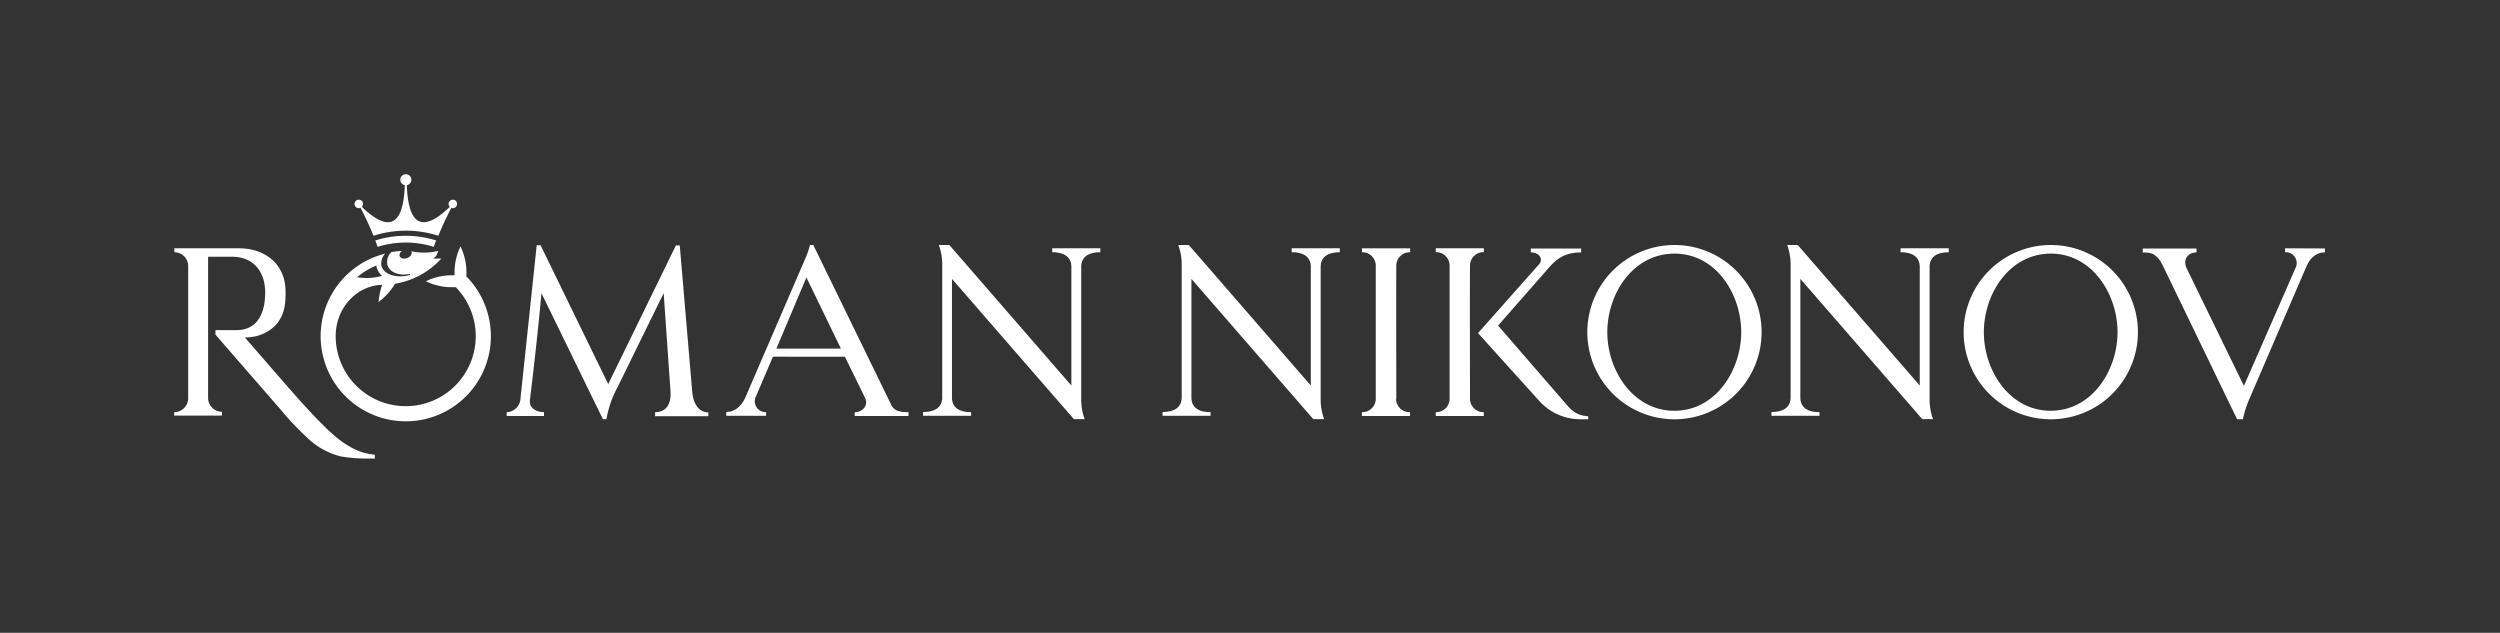 <?xml version="1.0" encoding="UTF-8"?> <svg xmlns="http://www.w3.org/2000/svg" viewBox="0 0 558.03 141.25"><rect x="0" y="0" width="558.03" height="141.25" fill="#333333" stroke="none"/><defs><style>.cls-1{fill:#fff;fill-rule:evenodd;}.cls-2{fill:none;}</style></defs><title>нг белый</title><g id="Слой_2" data-name="Слой 2"><g id="Слой_1-2" data-name="Слой 1"><path class="cls-1" d="M328.12,89c0-10-.05-19.75,0-29.71a3,3,0,0,1,3.09-3v-.88H320.48v.88a3,3,0,0,1,3.09,3c0,10,0,19.75,0,29.71A3,3,0,0,1,320.48,92v.86H331.2V92A3,3,0,0,1,328.12,89Zm101,4.55h2.36a12.42,12.42,0,0,1-.77-4.37V59.59c0-2.24,1.61-3.28,4.27-3.28v-.89H424.23v.88c2.39,0,4.27.86,4.28,3.29l0,26.46L401.28,54.69h-2.36a12.66,12.66,0,0,1,.77,4.38V88.68c0,2.23-1.62,3.28-4.28,3.28v.85h10.72V92c-2.39,0-4.27-.86-4.27-3.28l0-26.47,27.26,31.36Zm-135.92,0h2.36a12.65,12.65,0,0,1-.77-4.37V59.59c0-2.24,1.61-3.28,4.27-3.28v-.89H288.32v.88c2.39,0,4.27.86,4.27,3.29l0,26.46L265.36,54.69H263a12.43,12.43,0,0,1,.77,4.38V88.68c0,2.23-1.61,3.28-4.27,3.28v.85h10.71V92c-2.38,0-4.27-.86-4.27-3.28l0-26.47,27.25,31.36Zm-53.45,0h2.36a12.42,12.42,0,0,1-.77-4.37V59.59c0-2.24,1.61-3.28,4.27-3.28v-.89H234.87v.88c2.38,0,4.27.86,4.27,3.29l0,26.46L211.91,54.69h-2.36a12.66,12.66,0,0,1,.77,4.38V88.68c0,2.23-1.61,3.28-4.27,3.28v.85h10.71V92c-2.39,0-4.27-.86-4.27-3.28l0-26.47,27.26,31.36ZM457.77,54.69a19.45,19.45,0,1,0,19.44,19.45,19.45,19.45,0,0,0-19.44-19.45Zm0,37c-9.25,0-14.95-9-14.95-17.54s5.7-17.54,14.95-17.54,14.89,9.08,14.89,17.54S467,91.68,457.76,91.68Zm-84-37a19.45,19.45,0,1,0,19.44,19.45,19.45,19.45,0,0,0-19.44-19.45Zm0,37c-9.24,0-15-9-15-17.54s5.7-17.54,15-17.54,14.89,9.08,14.89,17.54-5.69,17.54-14.89,17.54Zm-19.28,1.13v.76h-1.83a12.29,12.29,0,0,1-9-4L329.91,74.35,343.53,59c1-1.13.14-2.65-1.84-2.65v-.88h11.24v.88c-4.67,0-6.24,2.32-8.54,4.93l-10,11.39,14.73,17c1.31,1.5,2.43,3.1,5.36,3.23ZM510.06,55.42v.88a2.43,2.43,0,0,1,2.31,3.56l-11.5,26.27L488.14,60c-1-2,.15-3.65,2.15-3.65v-.88h-12v.89c1.71,0,3.08.06,4.52,3l16.54,34.23h1.28A24.21,24.21,0,0,1,502.11,89l12.57-29.2c.38-.89,1.45-3.46,4.27-3.46v-.88ZM198.87,90.23,181.54,54.69h-.75a17.19,17.19,0,0,1-.88,2.66L166.4,88.65c-.81,1.86-2.3,3.31-4.28,3.31v.85H171V92a2.43,2.43,0,0,1-2.25-3.54l3.77-8.84H188.6l4.5,9.21c.8,1.66-.58,3.17-2.32,3.17v.85h12V92c-1.84,0-3.16-.18-3.92-1.73ZM173.3,77.81,180,61.93l7.7,15.88Zm-23.63,9.62-1.53-22L137.88,86.36a23.86,23.86,0,0,0-1.85,4.4,24.81,24.81,0,0,0-.67,2.81h-.78L120.86,65.45c-.72,7.93-1.61,15.89-2.57,23.8C118,91.59,120.54,92,121.43,92v.85h-8.34V92a3.19,3.19,0,0,0,3.09-3.06l3.62-34.21h.86l15.1,31,15.11-30.95h.86l2.78,32.63c.22,2.59,1.39,4.64,3.6,4.64v.85H146.23V92c3,0,3.57-2.59,3.44-4.53Zm162,1.59c0-10-.05-19.76,0-29.71a3,3,0,0,1,3.09-3v-.88H304v.88a3,3,0,0,1,3.09,3c0,10,0,19.75,0,29.71A3,3,0,0,1,304,92v.85h10.73V92A3,3,0,0,1,311.62,89Zm-228,13.33H81.08a36.06,36.06,0,0,1-5-.47,16.46,16.46,0,0,1-6.66-3.41,63.91,63.91,0,0,1-6.74-7L48.09,74.69v-1h4.68c4.63,0,6.42-3.67,6.42-8.38s-2.65-8-7.35-8H46.45V88.91a3.1,3.1,0,0,0,3.09,3v.85H38.89V92A3.13,3.13,0,0,0,42,89V59.39a3.09,3.09,0,0,0-3.08-3.09v-.88h14.4c5.94,0,10.42,3.61,10.42,9.66,0,1.88.08,5.1-2.31,7.6a9.33,9.33,0,0,1-6.79,2.63l9.71,11.17c9.5,10.85,11.84,12.11,13.8,13.24a12.66,12.66,0,0,0,5.52,1.77v.86ZM84.3,55.1a20.89,20.89,0,0,1,12.52,0c.17-.47.35-1,.54-1.42a22.54,22.54,0,0,0-13.6,0c.19.47.37,1,.54,1.42Zm6.26-16.21a1.23,1.23,0,0,1,.25,2.44q.48,13.59,9.59,4.85h0a.92.92,0,0,1-.27-.66.95.95,0,1,1,1,.95,1,1,0,0,1-.39-.08h0q-1.59,3.06-2.9,6.23a23.69,23.69,0,0,0-14.46,0q-1.31-3.16-2.9-6.23h0a1,1,0,0,1-.39.08.95.95,0,1,1,.95-.95.92.92,0,0,1-.27.66h0q9.11,8.74,9.59-4.85a1.23,1.23,0,0,1,.25-2.44ZM85.29,61.57A3.61,3.61,0,0,1,84,59.26a17.2,17.2,0,0,0-4.31,2.62,13.48,13.48,0,0,0,2.12.17,13.18,13.18,0,0,0,3.52-.48Zm16.18-.12-.62,0a13.2,13.2,0,0,0-5.79,1.33,13.2,13.2,0,0,0,5.79,1.33l.89,0A15.63,15.63,0,1,1,74.93,75c0-6.2,4.61-11.24,10.37-11.43a16.92,16.92,0,0,0-.81,3.85A13.14,13.14,0,0,0,86.11,66a13.39,13.39,0,0,0,2.07-2.67,17.72,17.72,0,0,0,10.33-5.62H96.62A2.08,2.08,0,0,0,97.76,56a12.68,12.68,0,0,1-3.6.38,17.69,17.69,0,0,1-2.39-.28.51.51,0,0,1,.1.21c.12.51-.37,1.1-1.11,1.32s-1.44,0-1.57-.55a1.06,1.06,0,0,1,.56-1.06,17.54,17.54,0,0,0-2.43.26,3.17,3.17,0,0,0-.86,2.79c.43,1.71,2.62,2.58,5.05,2.07v.25c-3,.8-5.84-.12-6.35-2A3.08,3.08,0,0,1,86,56.6a19,19,0,1,0,18.11,5.11c0-.29,0-.59,0-.89A13.24,13.24,0,0,0,102.78,55a13.37,13.37,0,0,0-1.32,5.79C101.46,61,101.46,61.24,101.47,61.45Z"></path><rect class="cls-2" width="558.03" height="141.25"></rect></g></g></svg> 